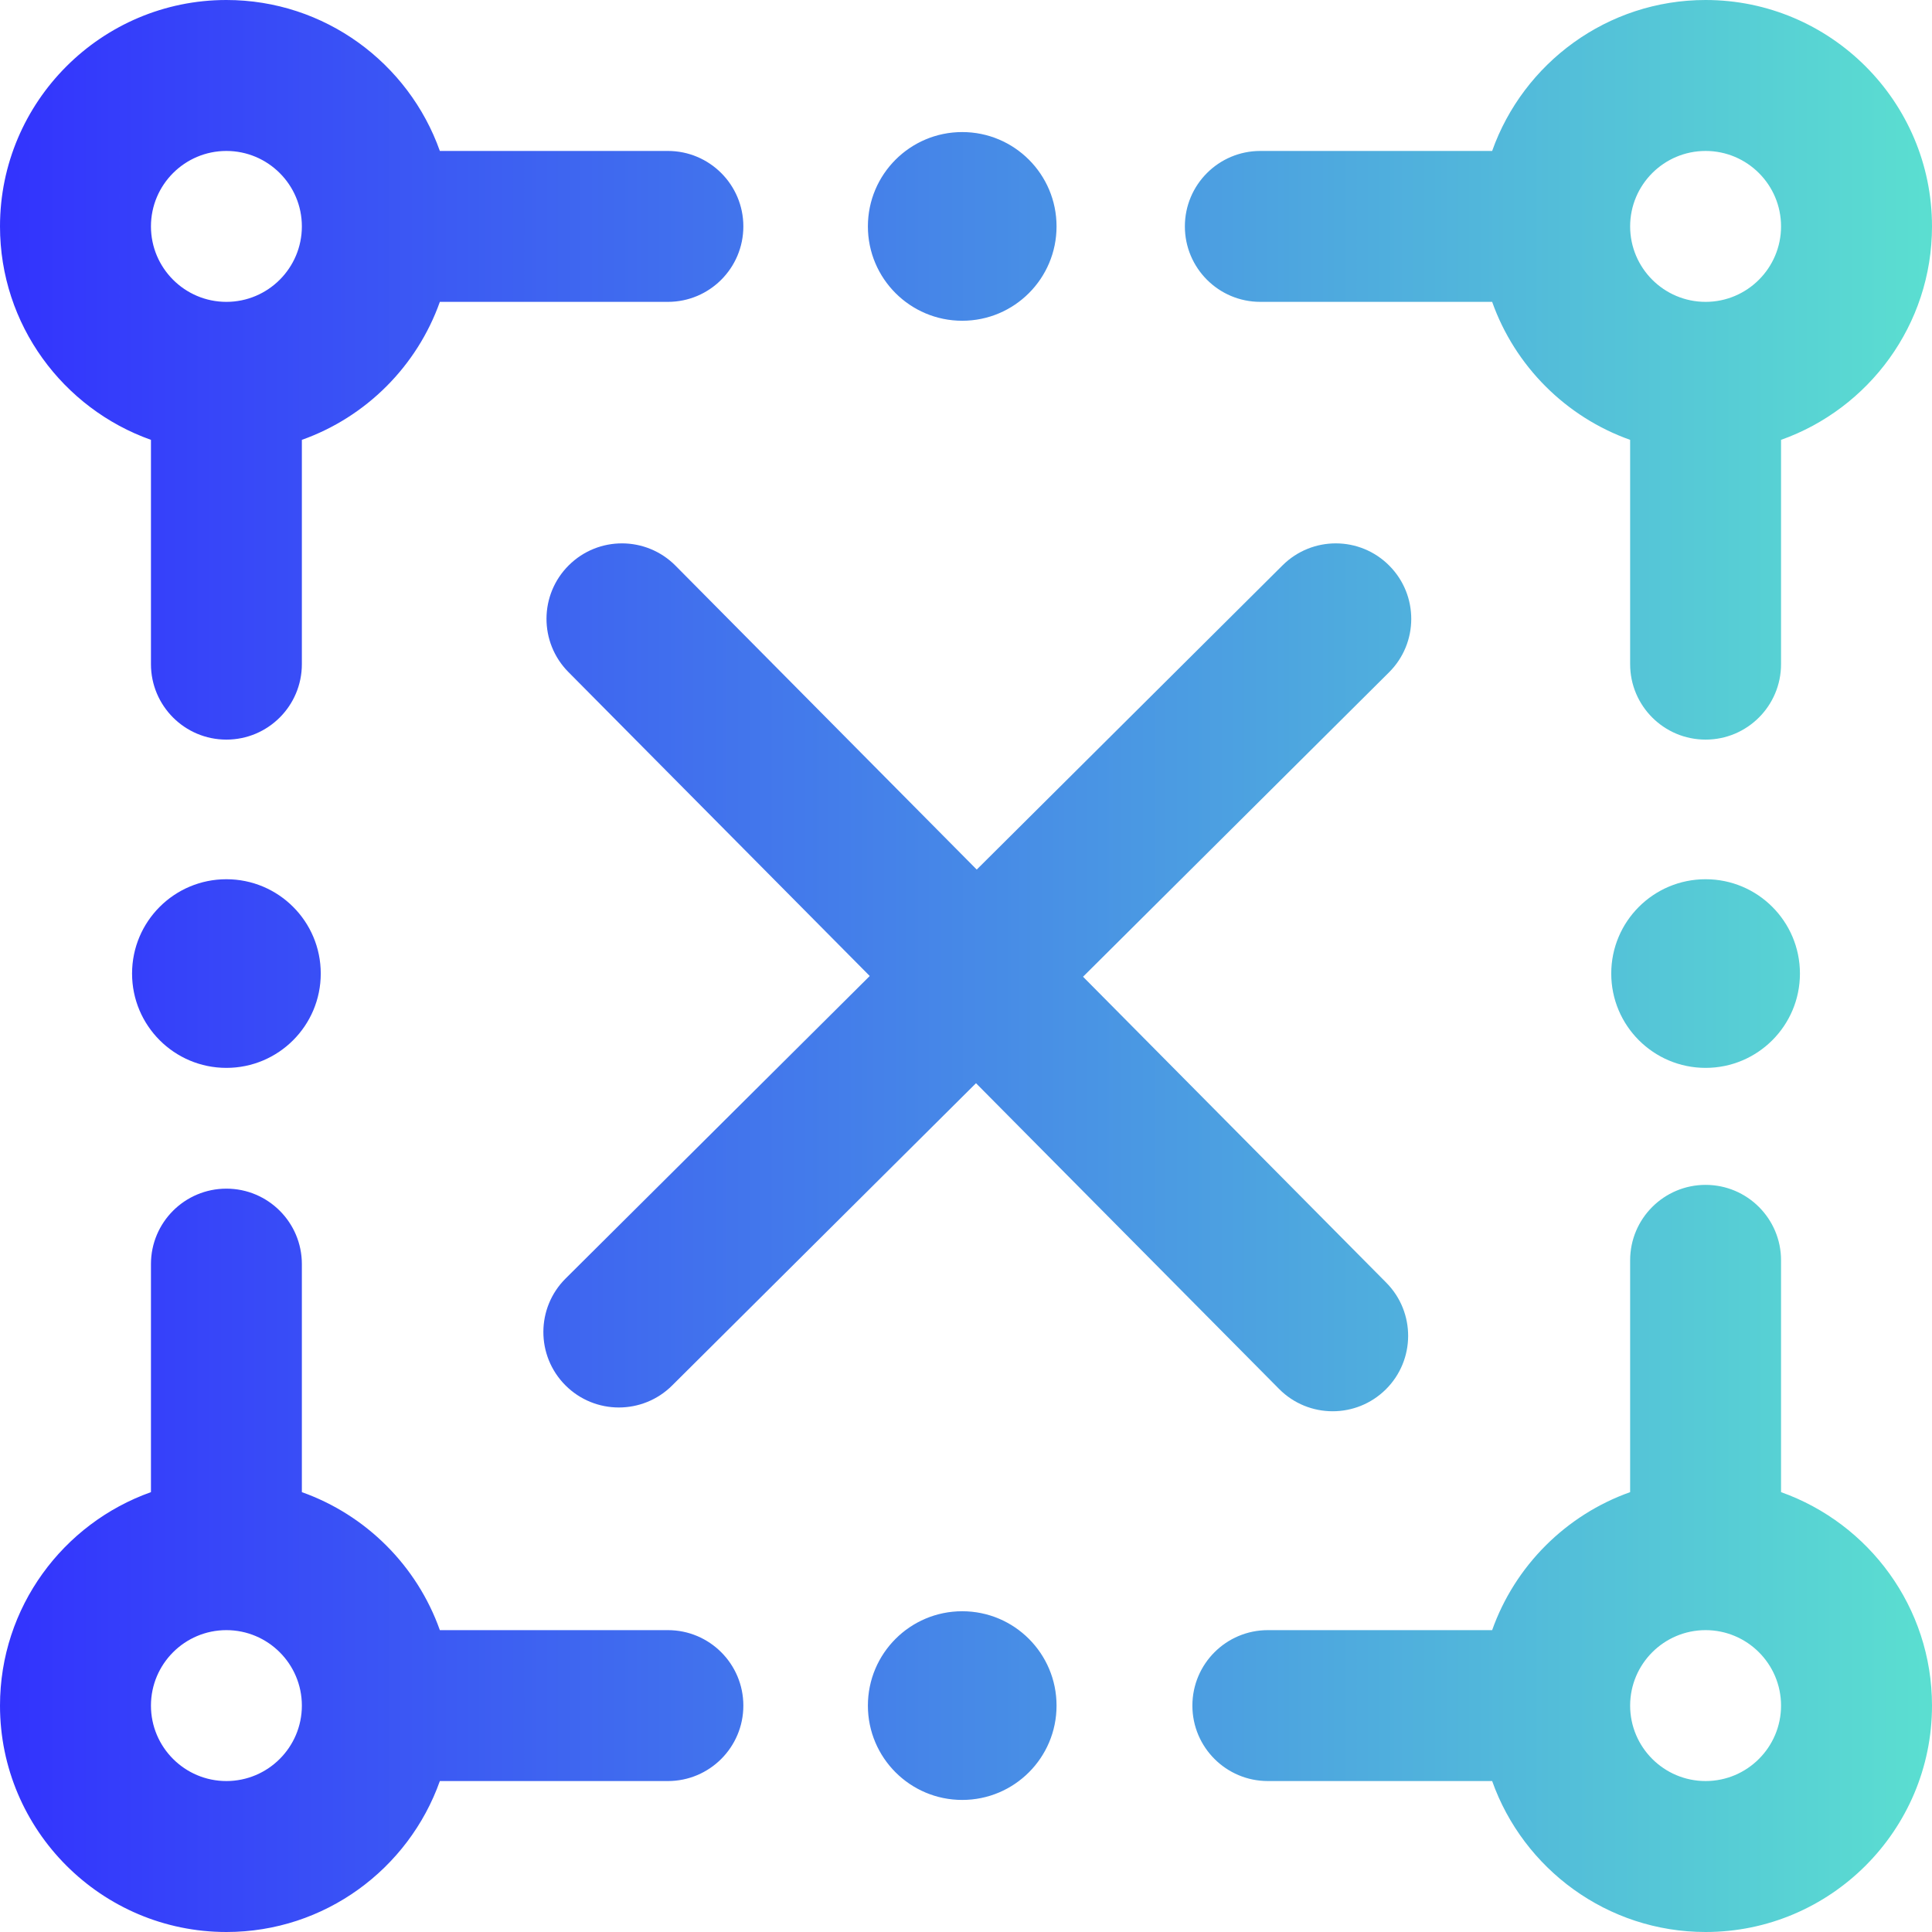 <svg width="45" height="45" viewBox="0 0 45 45" fill="none" xmlns="http://www.w3.org/2000/svg">
<path d="M3.516 10.245V15.469C3.516 16.44 4.303 17.227 5.273 17.227C6.244 17.227 7.031 16.44 7.031 15.469V10.245C8.527 9.714 9.714 8.527 10.245 7.031H15.557C16.527 7.031 17.314 6.244 17.314 5.273C17.314 4.303 16.527 3.516 15.557 3.516H10.245C9.519 1.47 7.565 0 5.273 0C2.366 0 0 2.366 0 5.273C0 7.565 1.47 9.519 3.516 10.245ZM5.273 3.516C6.243 3.516 7.031 4.304 7.031 5.273C7.031 6.243 6.243 7.031 5.273 7.031C4.304 7.031 3.516 6.243 3.516 5.273C3.516 4.304 4.304 3.516 5.273 3.516ZM29.355 7.031H34.755C35.286 8.527 36.473 9.714 37.969 10.245V15.469C37.969 16.44 38.756 17.227 39.727 17.227C40.697 17.227 41.484 16.44 41.484 15.469V10.245C43.53 9.519 45 7.565 45 5.273C45 2.366 42.634 0 39.727 0C37.435 0 35.481 1.47 34.755 3.516H29.355C28.385 3.516 27.598 4.303 27.598 5.273C27.598 6.244 28.385 7.031 29.355 7.031ZM39.727 3.516C40.696 3.516 41.484 4.304 41.484 5.273C41.484 6.243 40.696 7.031 39.727 7.031C38.757 7.031 37.969 6.243 37.969 5.273C37.969 4.304 38.757 3.516 39.727 3.516ZM32.353 15.66L25.226 22.75L32.289 29.876C32.972 30.565 32.968 31.678 32.278 32.362C31.935 32.701 31.488 32.871 31.041 32.871C30.588 32.871 30.136 32.698 29.792 32.351L22.733 25.23L15.654 32.272C15.311 32.613 14.862 32.783 14.414 32.783C13.963 32.783 13.511 32.61 13.168 32.265C12.483 31.577 12.486 30.464 13.174 29.779L20.258 22.733L13.238 15.652C12.555 14.962 12.56 13.849 13.249 13.166C13.938 12.482 15.051 12.487 15.735 13.177L22.75 20.254L29.873 13.168C30.562 12.483 31.675 12.486 32.359 13.175C33.044 13.863 33.041 14.976 32.353 15.66ZM41.484 34.755V29.355C41.484 28.385 40.697 27.598 39.727 27.598C38.756 27.598 37.969 28.385 37.969 29.355V34.755C36.473 35.286 35.286 36.473 34.755 37.969H29.531C28.56 37.969 27.773 38.756 27.773 39.727C27.773 40.697 28.56 41.484 29.531 41.484H34.755C35.481 43.53 37.435 45 39.727 45C42.634 45 45 42.634 45 39.727C45 37.435 43.53 35.481 41.484 34.755ZM39.727 41.484C38.757 41.484 37.969 40.696 37.969 39.727C37.969 38.757 38.757 37.969 39.727 37.969C40.696 37.969 41.484 38.757 41.484 39.727C41.484 40.696 40.696 41.484 39.727 41.484ZM15.557 37.969H10.245C9.714 36.473 8.527 35.286 7.031 34.755V29.443C7.031 28.473 6.244 27.686 5.273 27.686C4.303 27.686 3.516 28.473 3.516 29.443V34.755C1.47 35.481 0 37.435 0 39.727C0 42.634 2.366 45 5.273 45C7.565 45 9.519 43.53 10.245 41.484H15.557C16.527 41.484 17.314 40.697 17.314 39.727C17.314 38.756 16.527 37.969 15.557 37.969ZM5.273 41.484C4.304 41.484 3.516 40.696 3.516 39.727C3.516 38.757 4.304 37.969 5.273 37.969C6.243 37.969 7.031 38.757 7.031 39.727C7.031 40.696 6.243 41.484 5.273 41.484ZM24.609 5.273C24.609 6.487 23.626 7.471 22.412 7.471C21.199 7.471 20.215 6.487 20.215 5.273C20.215 4.06 21.199 3.076 22.412 3.076C23.626 3.076 24.609 4.06 24.609 5.273ZM22.412 37.529C21.199 37.529 20.215 38.513 20.215 39.727C20.215 40.94 21.199 41.924 22.412 41.924C23.626 41.924 24.609 40.94 24.609 39.727C24.609 38.513 23.626 37.529 22.412 37.529ZM39.727 20.479C38.513 20.479 37.529 21.462 37.529 22.676C37.529 23.889 38.513 24.873 39.727 24.873C40.94 24.873 41.924 23.889 41.924 22.676C41.924 21.462 40.94 20.479 39.727 20.479ZM5.273 20.479C4.06 20.479 3.076 21.462 3.076 22.676C3.076 23.889 4.06 24.873 5.273 24.873C6.487 24.873 7.471 23.889 7.471 22.676C7.471 21.462 6.487 20.479 5.273 20.479Z" fill="url(#paint0_linear_350_4724)"/>
<defs>
<linearGradient id="paint0_linear_350_4724" x1="-1.549" y1="20.333" x2="46.407" y2="20.333" gradientUnits="userSpaceOnUse">
<stop stop-color="#312DFF"/>
<stop offset="1" stop-color="#5CE4CF"/>
</linearGradient>
</defs>
</svg>
